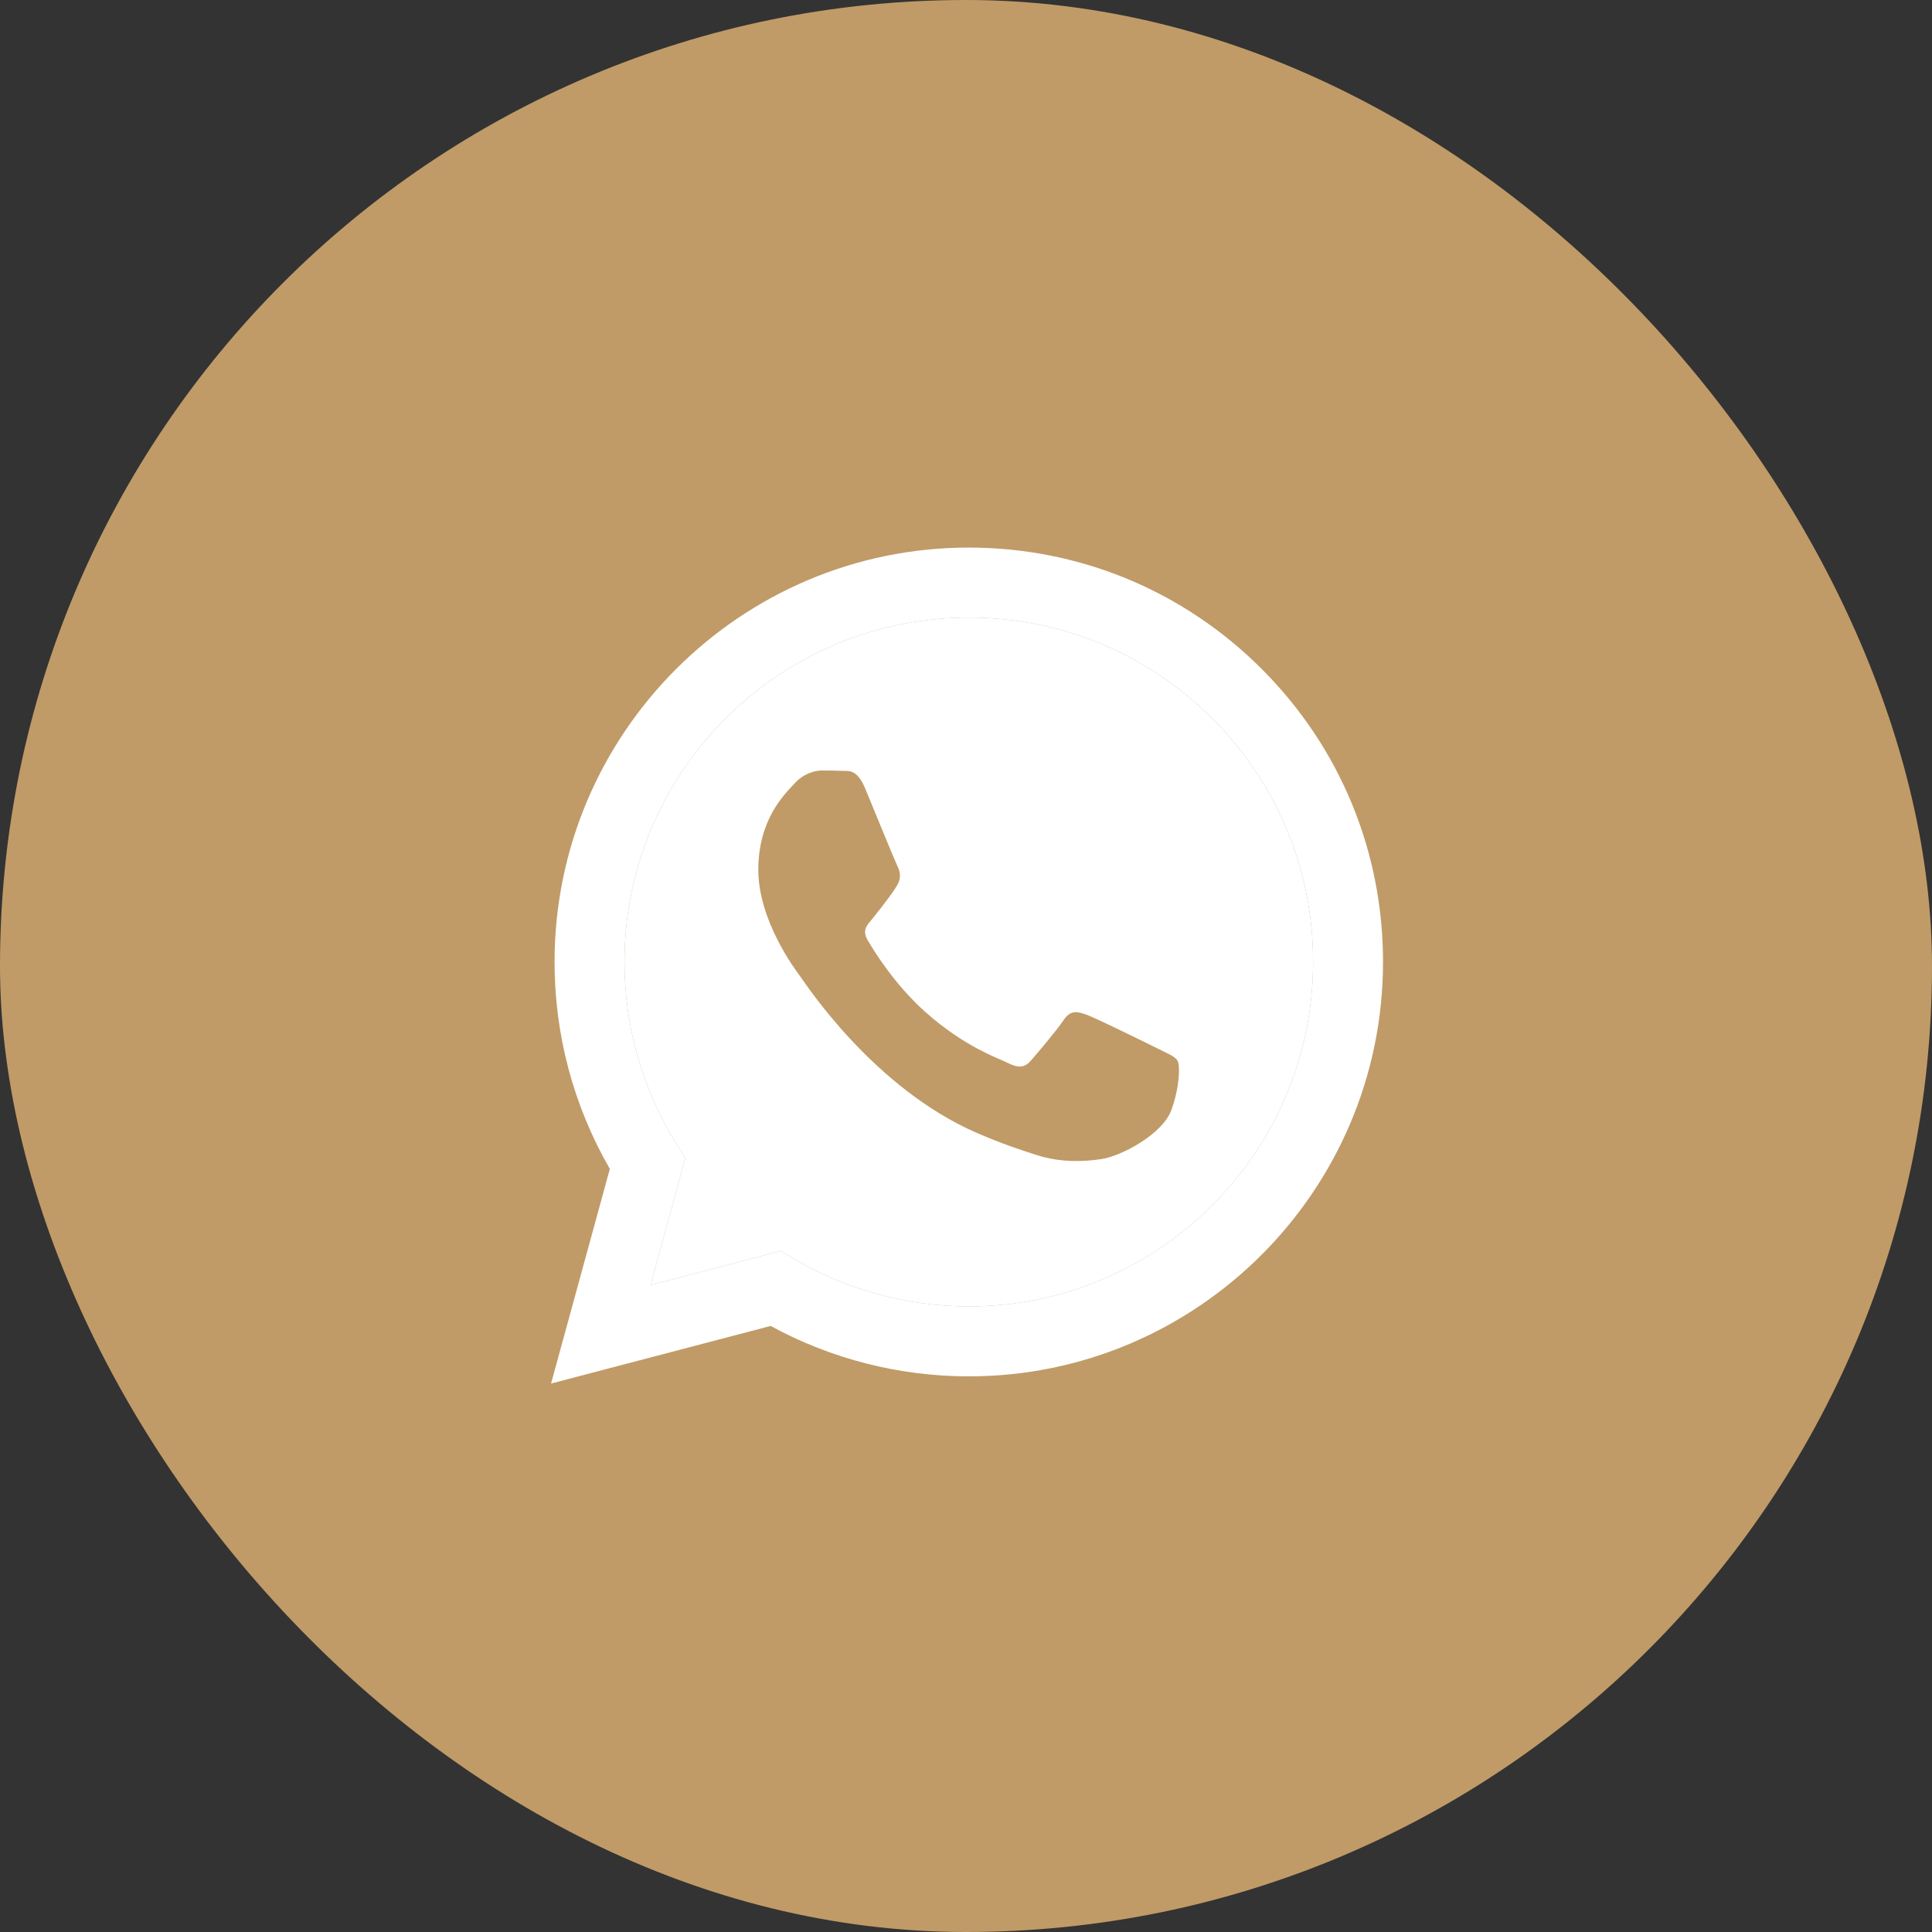 <?xml version="1.0" encoding="UTF-8"?> <svg xmlns="http://www.w3.org/2000/svg" width="52" height="52" viewBox="0 0 52 52" fill="none"><rect x="0" y="0" width="52" height="52" fill="#333333" stroke="none"/> <rect width="52" height="52" rx="26" fill="#C09B67"></rect> <g clip-path="url(#clip0_319_1411)"> <path fill-rule="evenodd" clip-rule="evenodd" d="M26.075 35.162H26.071C24.408 35.161 22.778 34.714 21.355 33.87L21.016 33.669L17.509 34.59L18.445 31.17L18.225 30.819C17.297 29.344 16.807 27.638 16.808 25.887C16.81 20.778 20.967 16.621 26.079 16.621C28.554 16.622 30.881 17.587 32.63 19.339C34.38 21.091 35.343 23.419 35.342 25.895C35.34 31.005 31.183 35.162 26.075 35.162ZM29.255 27.315C29.51 27.408 30.88 28.082 31.158 28.221C31.437 28.361 31.622 28.431 31.692 28.547C31.762 28.663 31.762 29.221 31.53 29.872C31.297 30.522 30.184 31.116 29.649 31.196C29.169 31.268 28.562 31.298 27.895 31.086C27.49 30.957 26.971 30.786 26.306 30.499C23.512 29.292 21.686 26.479 21.547 26.293L21.545 26.289C21.397 26.091 20.41 24.774 20.41 23.411C20.41 22.04 21.129 21.366 21.385 21.087C21.64 20.808 21.942 20.738 22.128 20.738C22.313 20.738 22.499 20.74 22.662 20.748C22.833 20.756 23.062 20.683 23.288 21.226C23.521 21.784 24.078 23.155 24.147 23.295C24.217 23.434 24.264 23.597 24.171 23.783C24.078 23.968 23.776 24.361 23.474 24.736C23.351 24.889 23.19 25.025 23.352 25.304C23.515 25.583 24.074 26.495 24.902 27.234C25.966 28.183 26.863 28.477 27.142 28.617C27.421 28.756 27.583 28.733 27.746 28.547C27.908 28.361 28.442 27.733 28.628 27.455C28.813 27.176 28.999 27.222 29.255 27.315Z" fill="white"></path> <path fill-rule="evenodd" clip-rule="evenodd" d="M26.075 14.738C29.057 14.739 31.857 15.901 33.962 18.008C36.067 20.115 37.226 22.916 37.224 25.896C37.222 32.043 32.22 37.045 26.075 37.045H26.07C24.205 37.044 22.371 36.576 20.742 35.688L14.832 37.238L16.414 31.461C15.438 29.77 14.925 27.852 14.926 25.887C14.928 19.74 19.93 14.738 26.075 14.738ZM26.071 35.162H26.075C31.183 35.162 35.34 31.005 35.342 25.895C35.343 23.419 34.38 21.091 32.63 19.339C30.881 17.587 28.554 16.622 26.079 16.621C20.967 16.621 16.81 20.778 16.808 25.887C16.807 27.638 17.297 29.344 18.225 30.819L18.445 31.17L17.509 34.59L21.016 33.669L21.355 33.87C22.778 34.714 24.408 35.161 26.071 35.162Z" fill="white"></path> </g> <defs> <clipPath id="clip0_319_1411"> <rect width="24" height="24" fill="white" transform="translate(14 14)"></rect> </clipPath> </defs> </svg> 